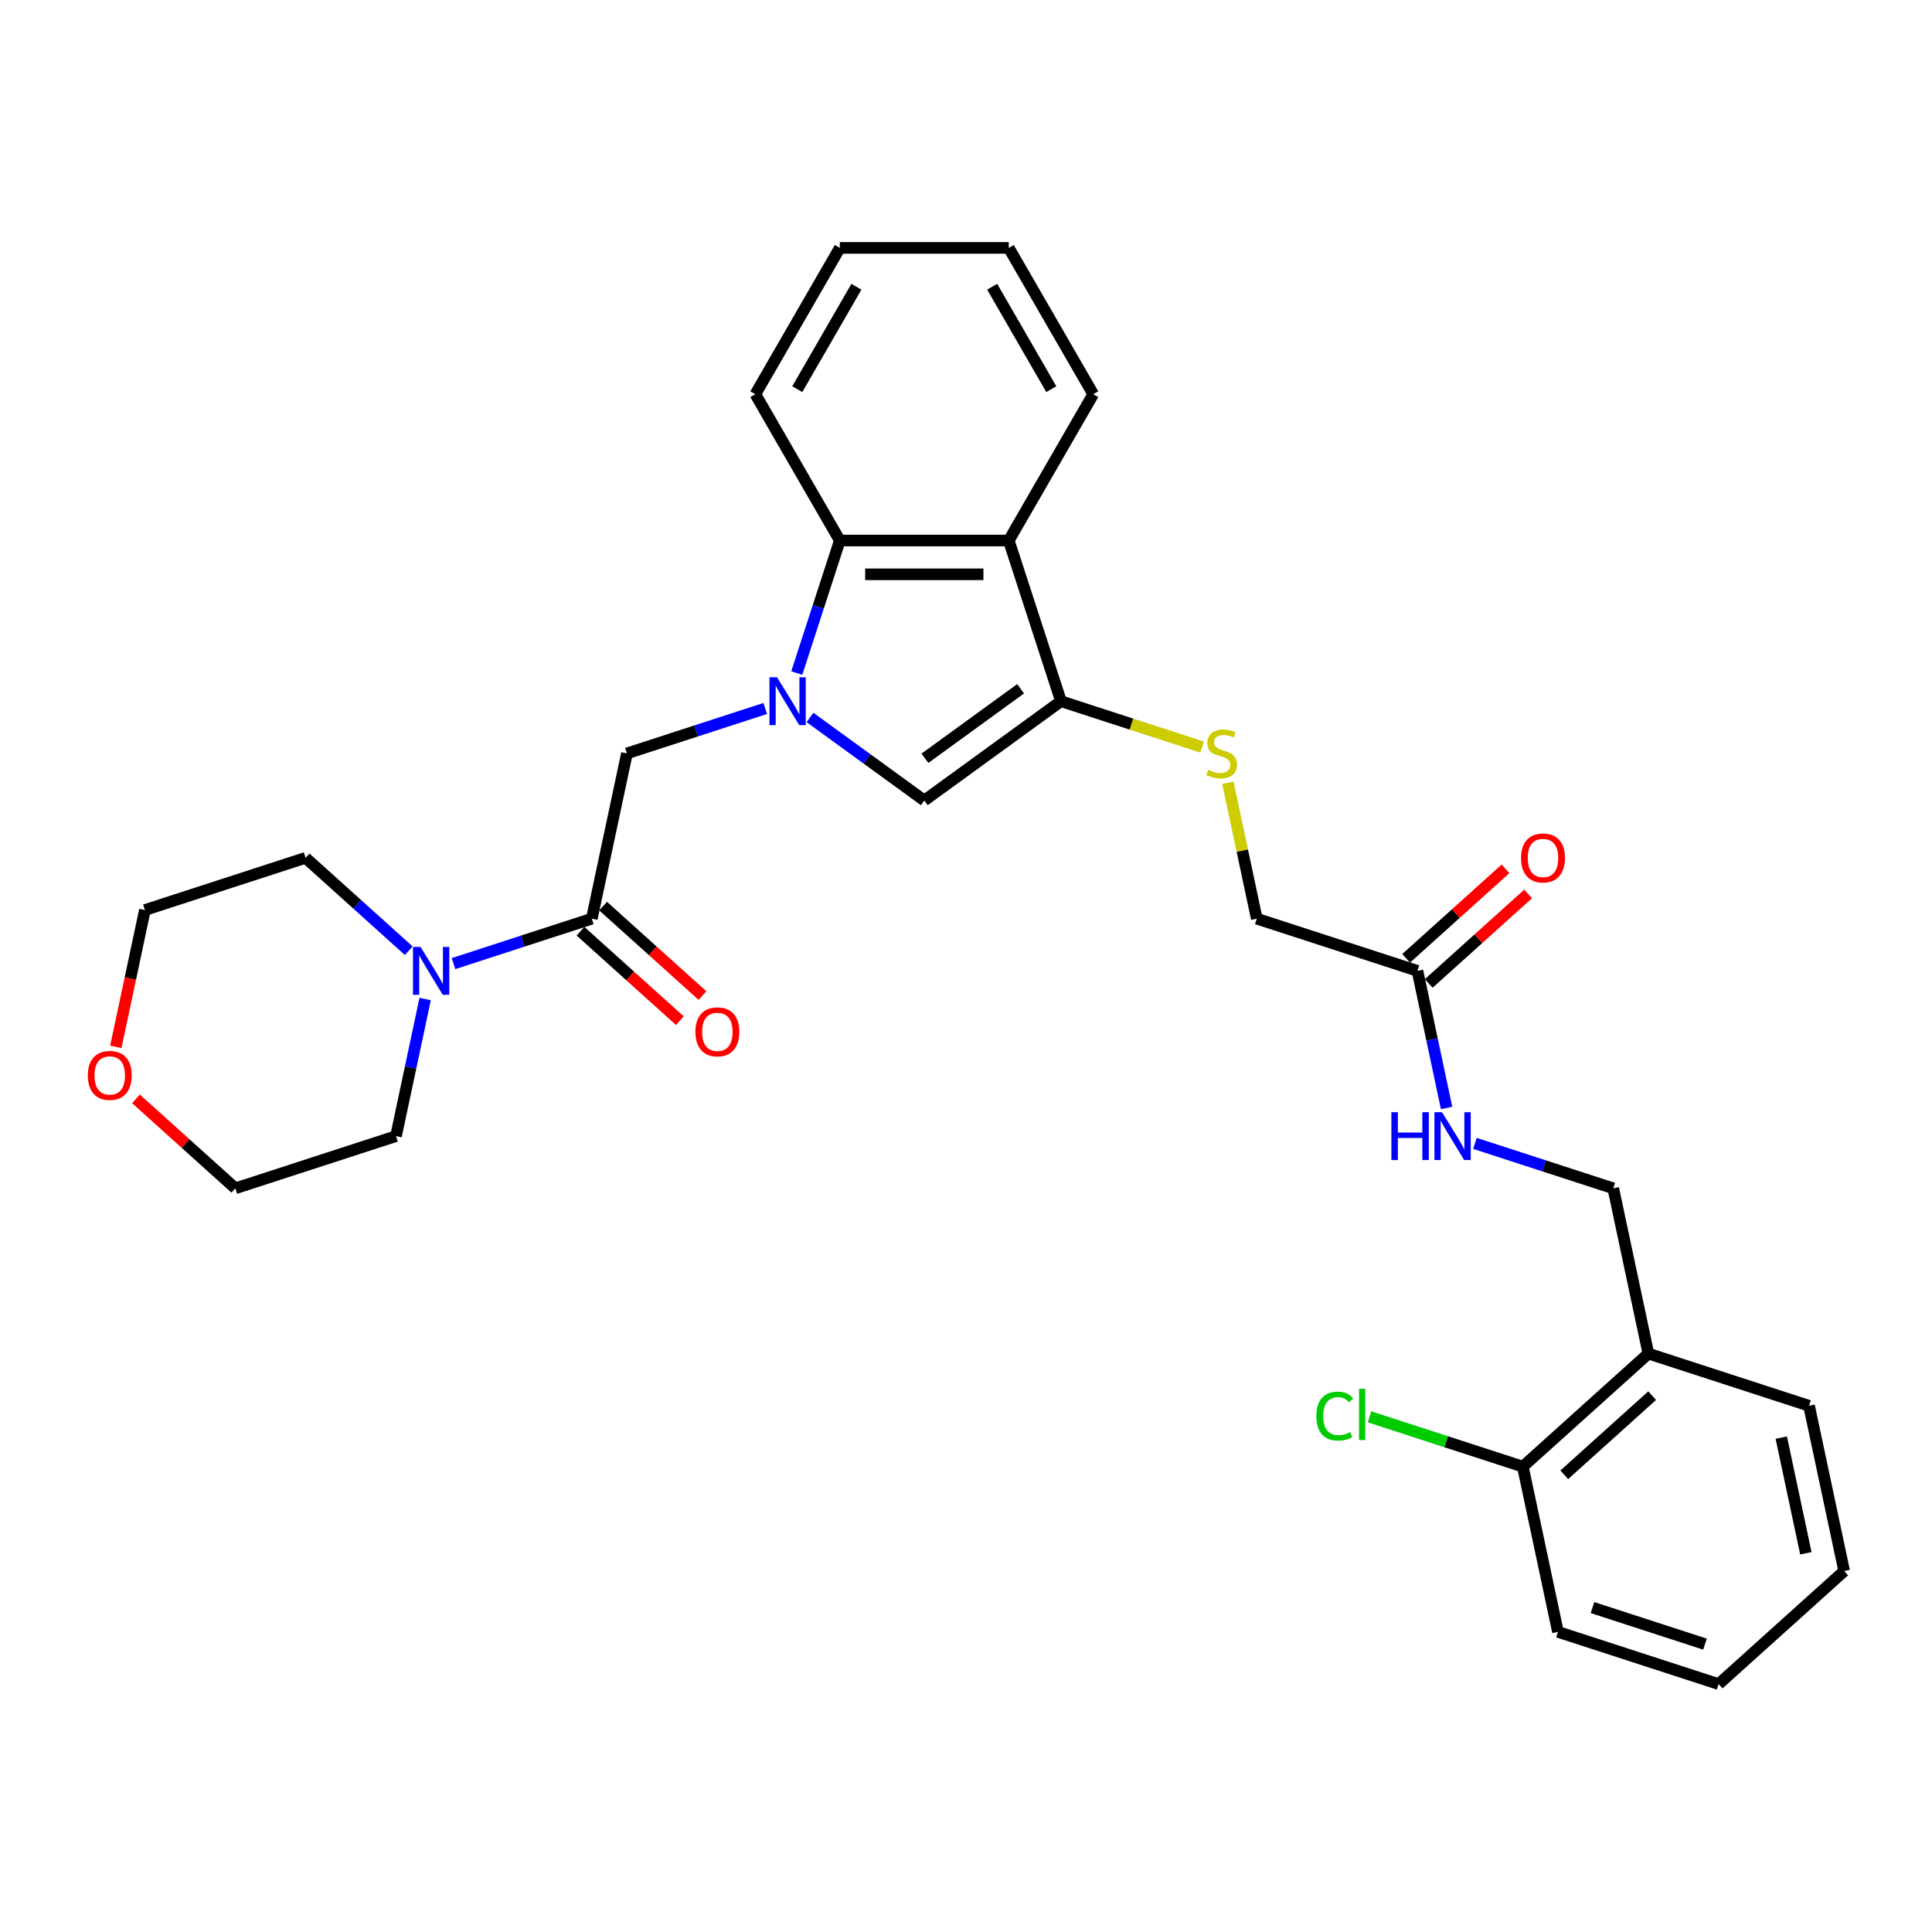 <?xml version='1.0' encoding='iso-8859-1'?>
<svg version='1.1' baseProfile='full'
              xmlns='http://www.w3.org/2000/svg'
                      xmlns:rdkit='http://www.rdkit.org/xml'
                      xmlns:xlink='http://www.w3.org/1999/xlink'
                  xml:space='preserve'
width='1000px' height='1000px' viewBox='0 0 1000 1000'>
<!-- END OF HEADER -->
<rect style='opacity:1.0;fill:#FFFFFF;stroke:none' width='1000' height='1000' x='0' y='0'> </rect>
<path class='bond-1' d='M 419.245,371.354 L 448.829,392.848' style='fill:none;fill-rule:evenodd;stroke:#0000FF;stroke-width:6px;stroke-linecap:butt;stroke-linejoin:miter;stroke-opacity:1' />
<path class='bond-1' d='M 448.829,392.848 L 478.412,414.342' style='fill:none;fill-rule:evenodd;stroke:#000000;stroke-width:6px;stroke-linecap:butt;stroke-linejoin:miter;stroke-opacity:1' />
<path class='bond-3' d='M 412.401,348.374 L 423.545,314.075' style='fill:none;fill-rule:evenodd;stroke:#0000FF;stroke-width:6px;stroke-linecap:butt;stroke-linejoin:miter;stroke-opacity:1' />
<path class='bond-3' d='M 423.545,314.075 L 434.69,279.777' style='fill:none;fill-rule:evenodd;stroke:#000000;stroke-width:6px;stroke-linecap:butt;stroke-linejoin:miter;stroke-opacity:1' />
<path class='bond-5' d='M 396.089,366.704 L 360.295,378.335' style='fill:none;fill-rule:evenodd;stroke:#0000FF;stroke-width:6px;stroke-linecap:butt;stroke-linejoin:miter;stroke-opacity:1' />
<path class='bond-5' d='M 360.295,378.335 L 324.501,389.965' style='fill:none;fill-rule:evenodd;stroke:#000000;stroke-width:6px;stroke-linecap:butt;stroke-linejoin:miter;stroke-opacity:1' />
<path class='bond-0' d='M 549.158,362.943 L 478.412,414.342' style='fill:none;fill-rule:evenodd;stroke:#000000;stroke-width:6px;stroke-linecap:butt;stroke-linejoin:miter;stroke-opacity:1' />
<path class='bond-0' d='M 528.266,356.503 L 478.744,392.483' style='fill:none;fill-rule:evenodd;stroke:#000000;stroke-width:6px;stroke-linecap:butt;stroke-linejoin:miter;stroke-opacity:1' />
<path class='bond-7' d='M 549.158,362.943 L 585.677,374.809' style='fill:none;fill-rule:evenodd;stroke:#000000;stroke-width:6px;stroke-linecap:butt;stroke-linejoin:miter;stroke-opacity:1' />
<path class='bond-7' d='M 585.677,374.809 L 622.197,386.675' style='fill:none;fill-rule:evenodd;stroke:#CCCC00;stroke-width:6px;stroke-linecap:butt;stroke-linejoin:miter;stroke-opacity:1' />
<path class='bond-30' d='M 549.158,362.943 L 522.135,279.777' style='fill:none;fill-rule:evenodd;stroke:#000000;stroke-width:6px;stroke-linecap:butt;stroke-linejoin:miter;stroke-opacity:1' />
<path class='bond-2' d='M 522.135,279.777 L 434.69,279.777' style='fill:none;fill-rule:evenodd;stroke:#000000;stroke-width:6px;stroke-linecap:butt;stroke-linejoin:miter;stroke-opacity:1' />
<path class='bond-2' d='M 509.019,297.266 L 447.806,297.266' style='fill:none;fill-rule:evenodd;stroke:#000000;stroke-width:6px;stroke-linecap:butt;stroke-linejoin:miter;stroke-opacity:1' />
<path class='bond-18' d='M 522.135,279.777 L 565.858,204.046' style='fill:none;fill-rule:evenodd;stroke:#000000;stroke-width:6px;stroke-linecap:butt;stroke-linejoin:miter;stroke-opacity:1' />
<path class='bond-21' d='M 434.69,279.777 L 390.967,204.046' style='fill:none;fill-rule:evenodd;stroke:#000000;stroke-width:6px;stroke-linecap:butt;stroke-linejoin:miter;stroke-opacity:1' />
<path class='bond-4' d='M 306.32,475.5 L 324.501,389.965' style='fill:none;fill-rule:evenodd;stroke:#000000;stroke-width:6px;stroke-linecap:butt;stroke-linejoin:miter;stroke-opacity:1' />
<path class='bond-6' d='M 306.32,475.5 L 270.526,487.13' style='fill:none;fill-rule:evenodd;stroke:#000000;stroke-width:6px;stroke-linecap:butt;stroke-linejoin:miter;stroke-opacity:1' />
<path class='bond-6' d='M 270.526,487.13 L 234.732,498.76' style='fill:none;fill-rule:evenodd;stroke:#0000FF;stroke-width:6px;stroke-linecap:butt;stroke-linejoin:miter;stroke-opacity:1' />
<path class='bond-11' d='M 300.469,481.998 L 326.184,505.153' style='fill:none;fill-rule:evenodd;stroke:#000000;stroke-width:6px;stroke-linecap:butt;stroke-linejoin:miter;stroke-opacity:1' />
<path class='bond-11' d='M 326.184,505.153 L 351.9,528.307' style='fill:none;fill-rule:evenodd;stroke:#FF0000;stroke-width:6px;stroke-linecap:butt;stroke-linejoin:miter;stroke-opacity:1' />
<path class='bond-11' d='M 312.172,469.001 L 337.887,492.156' style='fill:none;fill-rule:evenodd;stroke:#000000;stroke-width:6px;stroke-linecap:butt;stroke-linejoin:miter;stroke-opacity:1' />
<path class='bond-11' d='M 337.887,492.156 L 363.602,515.31' style='fill:none;fill-rule:evenodd;stroke:#FF0000;stroke-width:6px;stroke-linecap:butt;stroke-linejoin:miter;stroke-opacity:1' />
<path class='bond-19' d='M 220.058,517.09 L 212.516,552.574' style='fill:none;fill-rule:evenodd;stroke:#0000FF;stroke-width:6px;stroke-linecap:butt;stroke-linejoin:miter;stroke-opacity:1' />
<path class='bond-19' d='M 212.516,552.574 L 204.973,588.057' style='fill:none;fill-rule:evenodd;stroke:#000000;stroke-width:6px;stroke-linecap:butt;stroke-linejoin:miter;stroke-opacity:1' />
<path class='bond-20' d='M 211.577,492.097 L 184.873,468.053' style='fill:none;fill-rule:evenodd;stroke:#0000FF;stroke-width:6px;stroke-linecap:butt;stroke-linejoin:miter;stroke-opacity:1' />
<path class='bond-20' d='M 184.873,468.053 L 158.169,444.009' style='fill:none;fill-rule:evenodd;stroke:#000000;stroke-width:6px;stroke-linecap:butt;stroke-linejoin:miter;stroke-opacity:1' />
<path class='bond-16' d='M 635.554,405.163 L 643.029,440.331' style='fill:none;fill-rule:evenodd;stroke:#CCCC00;stroke-width:6px;stroke-linecap:butt;stroke-linejoin:miter;stroke-opacity:1' />
<path class='bond-16' d='M 643.029,440.331 L 650.505,475.5' style='fill:none;fill-rule:evenodd;stroke:#000000;stroke-width:6px;stroke-linecap:butt;stroke-linejoin:miter;stroke-opacity:1' />
<path class='bond-8' d='M 733.671,502.522 L 650.505,475.5' style='fill:none;fill-rule:evenodd;stroke:#000000;stroke-width:6px;stroke-linecap:butt;stroke-linejoin:miter;stroke-opacity:1' />
<path class='bond-10' d='M 733.671,502.522 L 741.213,538.005' style='fill:none;fill-rule:evenodd;stroke:#000000;stroke-width:6px;stroke-linecap:butt;stroke-linejoin:miter;stroke-opacity:1' />
<path class='bond-10' d='M 741.213,538.005 L 748.755,573.488' style='fill:none;fill-rule:evenodd;stroke:#0000FF;stroke-width:6px;stroke-linecap:butt;stroke-linejoin:miter;stroke-opacity:1' />
<path class='bond-14' d='M 739.522,509.02 L 765.237,485.866' style='fill:none;fill-rule:evenodd;stroke:#000000;stroke-width:6px;stroke-linecap:butt;stroke-linejoin:miter;stroke-opacity:1' />
<path class='bond-14' d='M 765.237,485.866 L 790.953,462.712' style='fill:none;fill-rule:evenodd;stroke:#FF0000;stroke-width:6px;stroke-linecap:butt;stroke-linejoin:miter;stroke-opacity:1' />
<path class='bond-14' d='M 727.819,496.024 L 753.535,472.869' style='fill:none;fill-rule:evenodd;stroke:#000000;stroke-width:6px;stroke-linecap:butt;stroke-linejoin:miter;stroke-opacity:1' />
<path class='bond-14' d='M 753.535,472.869 L 779.25,449.715' style='fill:none;fill-rule:evenodd;stroke:#FF0000;stroke-width:6px;stroke-linecap:butt;stroke-linejoin:miter;stroke-opacity:1' />
<path class='bond-9' d='M 853.198,700.614 L 835.017,615.079' style='fill:none;fill-rule:evenodd;stroke:#000000;stroke-width:6px;stroke-linecap:butt;stroke-linejoin:miter;stroke-opacity:1' />
<path class='bond-13' d='M 853.198,700.614 L 788.214,759.127' style='fill:none;fill-rule:evenodd;stroke:#000000;stroke-width:6px;stroke-linecap:butt;stroke-linejoin:miter;stroke-opacity:1' />
<path class='bond-13' d='M 855.153,722.388 L 809.664,763.347' style='fill:none;fill-rule:evenodd;stroke:#000000;stroke-width:6px;stroke-linecap:butt;stroke-linejoin:miter;stroke-opacity:1' />
<path class='bond-22' d='M 853.198,700.614 L 936.364,727.636' style='fill:none;fill-rule:evenodd;stroke:#000000;stroke-width:6px;stroke-linecap:butt;stroke-linejoin:miter;stroke-opacity:1' />
<path class='bond-12' d='M 763.429,591.819 L 799.223,603.449' style='fill:none;fill-rule:evenodd;stroke:#0000FF;stroke-width:6px;stroke-linecap:butt;stroke-linejoin:miter;stroke-opacity:1' />
<path class='bond-12' d='M 799.223,603.449 L 835.017,615.079' style='fill:none;fill-rule:evenodd;stroke:#000000;stroke-width:6px;stroke-linecap:butt;stroke-linejoin:miter;stroke-opacity:1' />
<path class='bond-17' d='M 788.214,759.127 L 748.528,746.232' style='fill:none;fill-rule:evenodd;stroke:#000000;stroke-width:6px;stroke-linecap:butt;stroke-linejoin:miter;stroke-opacity:1' />
<path class='bond-17' d='M 748.528,746.232 L 708.843,733.338' style='fill:none;fill-rule:evenodd;stroke:#00CC00;stroke-width:6px;stroke-linecap:butt;stroke-linejoin:miter;stroke-opacity:1' />
<path class='bond-25' d='M 788.214,759.127 L 806.395,844.662' style='fill:none;fill-rule:evenodd;stroke:#000000;stroke-width:6px;stroke-linecap:butt;stroke-linejoin:miter;stroke-opacity:1' />
<path class='bond-15' d='M 59.949,541.858 L 67.476,506.445' style='fill:none;fill-rule:evenodd;stroke:#FF0000;stroke-width:6px;stroke-linecap:butt;stroke-linejoin:miter;stroke-opacity:1' />
<path class='bond-15' d='M 67.476,506.445 L 75.004,471.032' style='fill:none;fill-rule:evenodd;stroke:#000000;stroke-width:6px;stroke-linecap:butt;stroke-linejoin:miter;stroke-opacity:1' />
<path class='bond-32' d='M 70.377,568.771 L 96.092,591.925' style='fill:none;fill-rule:evenodd;stroke:#FF0000;stroke-width:6px;stroke-linecap:butt;stroke-linejoin:miter;stroke-opacity:1' />
<path class='bond-32' d='M 96.092,591.925 L 121.807,615.079' style='fill:none;fill-rule:evenodd;stroke:#000000;stroke-width:6px;stroke-linecap:butt;stroke-linejoin:miter;stroke-opacity:1' />
<path class='bond-31' d='M 565.858,204.046 L 522.135,128.316' style='fill:none;fill-rule:evenodd;stroke:#000000;stroke-width:6px;stroke-linecap:butt;stroke-linejoin:miter;stroke-opacity:1' />
<path class='bond-31' d='M 544.154,201.431 L 513.548,148.42' style='fill:none;fill-rule:evenodd;stroke:#000000;stroke-width:6px;stroke-linecap:butt;stroke-linejoin:miter;stroke-opacity:1' />
<path class='bond-23' d='M 204.973,588.057 L 121.807,615.079' style='fill:none;fill-rule:evenodd;stroke:#000000;stroke-width:6px;stroke-linecap:butt;stroke-linejoin:miter;stroke-opacity:1' />
<path class='bond-24' d='M 158.169,444.009 L 75.004,471.032' style='fill:none;fill-rule:evenodd;stroke:#000000;stroke-width:6px;stroke-linecap:butt;stroke-linejoin:miter;stroke-opacity:1' />
<path class='bond-27' d='M 390.967,204.046 L 434.69,128.316' style='fill:none;fill-rule:evenodd;stroke:#000000;stroke-width:6px;stroke-linecap:butt;stroke-linejoin:miter;stroke-opacity:1' />
<path class='bond-27' d='M 412.671,201.431 L 443.277,148.42' style='fill:none;fill-rule:evenodd;stroke:#000000;stroke-width:6px;stroke-linecap:butt;stroke-linejoin:miter;stroke-opacity:1' />
<path class='bond-28' d='M 936.364,727.636 L 954.545,813.171' style='fill:none;fill-rule:evenodd;stroke:#000000;stroke-width:6px;stroke-linecap:butt;stroke-linejoin:miter;stroke-opacity:1' />
<path class='bond-28' d='M 921.985,744.103 L 934.711,803.977' style='fill:none;fill-rule:evenodd;stroke:#000000;stroke-width:6px;stroke-linecap:butt;stroke-linejoin:miter;stroke-opacity:1' />
<path class='bond-33' d='M 806.395,844.662 L 889.561,871.684' style='fill:none;fill-rule:evenodd;stroke:#000000;stroke-width:6px;stroke-linecap:butt;stroke-linejoin:miter;stroke-opacity:1' />
<path class='bond-33' d='M 824.274,832.082 L 882.49,850.998' style='fill:none;fill-rule:evenodd;stroke:#000000;stroke-width:6px;stroke-linecap:butt;stroke-linejoin:miter;stroke-opacity:1' />
<path class='bond-26' d='M 522.135,128.316 L 434.69,128.316' style='fill:none;fill-rule:evenodd;stroke:#000000;stroke-width:6px;stroke-linecap:butt;stroke-linejoin:miter;stroke-opacity:1' />
<path class='bond-29' d='M 954.545,813.171 L 889.561,871.684' style='fill:none;fill-rule:evenodd;stroke:#000000;stroke-width:6px;stroke-linecap:butt;stroke-linejoin:miter;stroke-opacity:1' />
<path  class='atom-0' d='M 402.193 350.56
L 410.308 363.677
Q 411.113 364.971, 412.407 367.315
Q 413.701 369.658, 413.771 369.798
L 413.771 350.56
L 417.059 350.56
L 417.059 375.325
L 413.666 375.325
L 404.956 360.984
Q 403.942 359.305, 402.858 357.381
Q 401.808 355.457, 401.494 354.863
L 401.494 375.325
L 398.276 375.325
L 398.276 350.56
L 402.193 350.56
' fill='#0000FF'/>
<path  class='atom-7' d='M 217.68 490.14
L 225.795 503.257
Q 226.6 504.551, 227.894 506.894
Q 229.188 509.238, 229.258 509.378
L 229.258 490.14
L 232.546 490.14
L 232.546 514.904
L 229.153 514.904
L 220.444 500.563
Q 219.429 498.884, 218.345 496.96
Q 217.296 495.037, 216.981 494.442
L 216.981 514.904
L 213.763 514.904
L 213.763 490.14
L 217.68 490.14
' fill='#0000FF'/>
<path  class='atom-8' d='M 625.328 398.465
Q 625.608 398.569, 626.762 399.059
Q 627.916 399.549, 629.176 399.864
Q 630.47 400.144, 631.729 400.144
Q 634.072 400.144, 635.437 399.024
Q 636.801 397.87, 636.801 395.876
Q 636.801 394.512, 636.101 393.673
Q 635.437 392.833, 634.387 392.378
Q 633.338 391.924, 631.589 391.399
Q 629.385 390.734, 628.056 390.105
Q 626.762 389.475, 625.818 388.146
Q 624.908 386.817, 624.908 384.578
Q 624.908 381.465, 627.007 379.541
Q 629.141 377.617, 633.338 377.617
Q 636.206 377.617, 639.459 378.982
L 638.655 381.675
Q 635.681 380.451, 633.443 380.451
Q 631.029 380.451, 629.7 381.465
Q 628.371 382.444, 628.406 384.158
Q 628.406 385.488, 629.071 386.292
Q 629.77 387.097, 630.75 387.551
Q 631.764 388.006, 633.443 388.531
Q 635.681 389.23, 637.011 389.93
Q 638.34 390.629, 639.284 392.064
Q 640.264 393.463, 640.264 395.876
Q 640.264 399.304, 637.955 401.158
Q 635.681 402.977, 631.869 402.977
Q 629.665 402.977, 627.986 402.487
Q 626.342 402.032, 624.383 401.228
L 625.328 398.465
' fill='#CCCC00'/>
<path  class='atom-11' d='M 720.179 575.675
L 723.537 575.675
L 723.537 586.203
L 736.199 586.203
L 736.199 575.675
L 739.557 575.675
L 739.557 600.439
L 736.199 600.439
L 736.199 589.001
L 723.537 589.001
L 723.537 600.439
L 720.179 600.439
L 720.179 575.675
' fill='#0000FF'/>
<path  class='atom-11' d='M 746.377 575.675
L 754.492 588.791
Q 755.297 590.086, 756.591 592.429
Q 757.885 594.773, 757.955 594.913
L 757.955 575.675
L 761.243 575.675
L 761.243 600.439
L 757.85 600.439
L 749.141 586.098
Q 748.126 584.419, 747.042 582.495
Q 745.993 580.572, 745.678 579.977
L 745.678 600.439
L 742.46 600.439
L 742.46 575.675
L 746.377 575.675
' fill='#0000FF'/>
<path  class='atom-12' d='M 359.937 534.082
Q 359.937 528.136, 362.875 524.813
Q 365.814 521.49, 371.305 521.49
Q 376.797 521.49, 379.735 524.813
Q 382.673 528.136, 382.673 534.082
Q 382.673 540.099, 379.7 543.527
Q 376.727 546.919, 371.305 546.919
Q 365.849 546.919, 362.875 543.527
Q 359.937 540.134, 359.937 534.082
M 371.305 544.121
Q 375.083 544.121, 377.112 541.603
Q 379.175 539.049, 379.175 534.082
Q 379.175 529.22, 377.112 526.772
Q 375.083 524.288, 371.305 524.288
Q 367.528 524.288, 365.464 526.737
Q 363.435 529.185, 363.435 534.082
Q 363.435 539.084, 365.464 541.603
Q 367.528 544.121, 371.305 544.121
' fill='#FF0000'/>
<path  class='atom-15' d='M 787.287 444.079
Q 787.287 438.133, 790.226 434.81
Q 793.164 431.487, 798.655 431.487
Q 804.147 431.487, 807.085 434.81
Q 810.023 438.133, 810.023 444.079
Q 810.023 450.096, 807.05 453.523
Q 804.077 456.916, 798.655 456.916
Q 793.199 456.916, 790.226 453.523
Q 787.287 450.131, 787.287 444.079
M 798.655 454.118
Q 802.433 454.118, 804.462 451.6
Q 806.526 449.046, 806.526 444.079
Q 806.526 439.217, 804.462 436.769
Q 802.433 434.285, 798.655 434.285
Q 794.878 434.285, 792.814 436.734
Q 790.785 439.182, 790.785 444.079
Q 790.785 449.081, 792.814 451.6
Q 794.878 454.118, 798.655 454.118
' fill='#FF0000'/>
<path  class='atom-16' d='M 45.455 556.636
Q 45.455 550.69, 48.393 547.367
Q 51.331 544.044, 56.822 544.044
Q 62.314 544.044, 65.252 547.367
Q 68.191 550.69, 68.191 556.636
Q 68.191 562.653, 65.217 566.081
Q 62.244 569.474, 56.822 569.474
Q 51.366 569.474, 48.393 566.081
Q 45.455 562.688, 45.455 556.636
M 56.822 566.675
Q 60.6 566.675, 62.629 564.157
Q 64.693 561.603, 64.693 556.636
Q 64.693 551.774, 62.629 549.326
Q 60.6 546.843, 56.822 546.843
Q 53.045 546.843, 50.981 549.291
Q 48.952 551.739, 48.952 556.636
Q 48.952 561.638, 50.981 564.157
Q 53.045 566.675, 56.822 566.675
' fill='#FF0000'/>
<path  class='atom-18' d='M 681.332 732.962
Q 681.332 726.805, 684.201 723.587
Q 687.104 720.334, 692.595 720.334
Q 697.702 720.334, 700.43 723.937
L 698.122 725.826
Q 696.128 723.203, 692.595 723.203
Q 688.853 723.203, 686.859 725.721
Q 684.9 728.204, 684.9 732.962
Q 684.9 737.859, 686.929 740.377
Q 688.993 742.895, 692.98 742.895
Q 695.708 742.895, 698.891 741.251
L 699.871 743.875
Q 698.577 744.714, 696.618 745.204
Q 694.659 745.694, 692.49 745.694
Q 687.104 745.694, 684.201 742.406
Q 681.332 739.118, 681.332 732.962
' fill='#00CC00'/>
<path  class='atom-18' d='M 703.439 718.83
L 706.657 718.83
L 706.657 745.379
L 703.439 745.379
L 703.439 718.83
' fill='#00CC00'/>
</svg>
